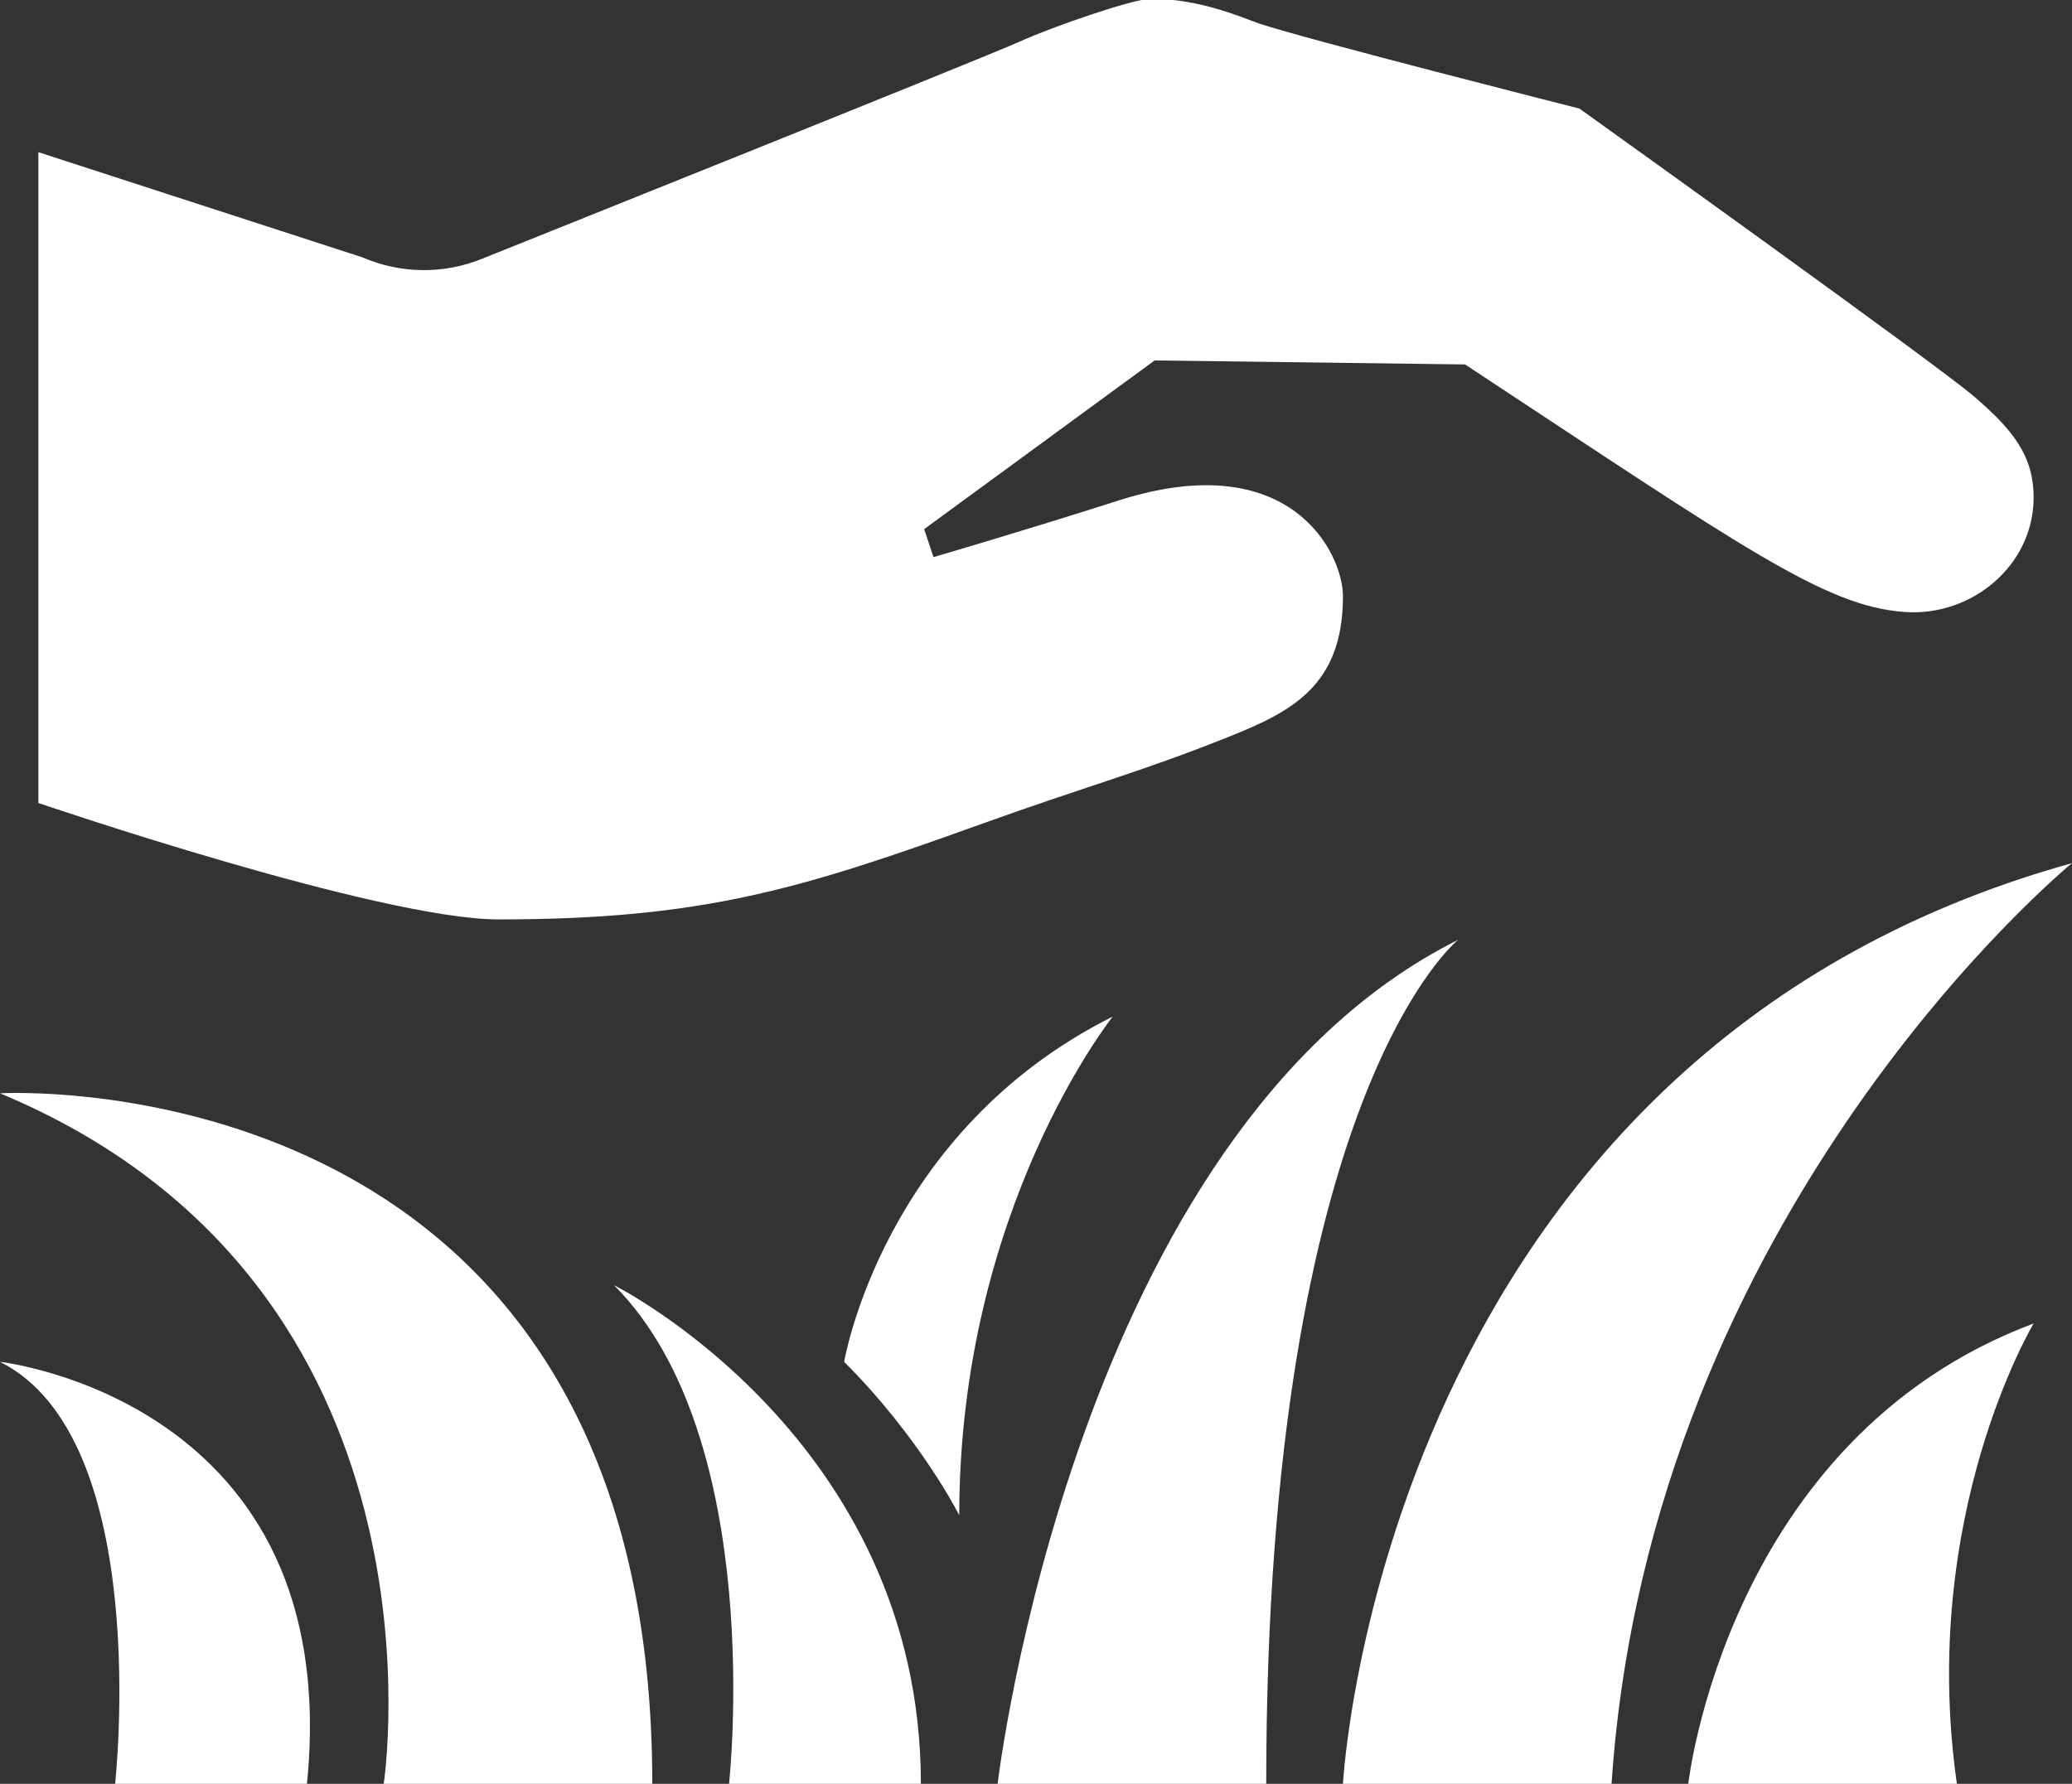 <?xml version="1.0" encoding="UTF-8" standalone="no"?><svg xmlns="http://www.w3.org/2000/svg" xmlns:xlink="http://www.w3.org/1999/xlink" fill="#ffffff" height="46.5" preserveAspectRatio="xMidYMid meet" version="1" viewBox="5.0 7.5 54.0 46.5" width="54" zoomAndPan="magnify"><rect x="5.0" y="7.5" width="54.0" height="46.5" fill="#333333" stroke="none"/><g id="change1_1"><path d="M 35 7.467 C 34.54 7.467 32.432 8.194 31.562 8.59 C 30.692 8.986 17.572 14.242 17.572 14.242 C 16.566 14.654 15.437 14.639 14.441 14.207 L 6 11.467 L 6 28.432 C 6 28.432 14.876 31.467 18 31.467 C 23.349 31.467 25.924 30.654 30.564 28.984 C 33.351 27.981 34.745 27.621 37.043 26.699 C 38.656 26.051 40 25.376 40 23.045 C 40 21.909 38.618 19.12 34.158 20.545 C 31.658 21.344 29.328 22.023 29.328 22.023 L 29.086 21.293 L 35.092 16.896 L 43.182 17 C 50.47 21.804 52.555 23.301 54.633 23.453 C 56.388 23.581 57.994 22.239 58 20.479 C 58.004 19.346 57.414 18.674 56.463 17.848 C 55.515 17.025 46.162 10.33 46.162 10.33 C 46.162 10.33 39.048 8.527 37.814 8.113 C 37.454 7.993 36.31 7.467 35 7.467 z M 59 30 C 41 35 40 54 40 54 L 47 54 C 48 39 59 30 59 30 z M 43 32 C 33 37 31 54 31 54 L 38 54 C 38 36 43 32 43 32 z M 34 34 C 28 37 27 43 27 43 C 29 45 30 47 30 47 C 30 39 34 34 34 34 z M 5.73 35.994 C 5.266 35.984 5 36 5 36 C 17 41 15 54 15 54 L 22 54 C 22 37.375 8.984 36.062 5.73 35.994 z M 21 41 C 25 45 24 54 24 54 L 29 54 C 29 45 21 41 21 41 z M 58 42 C 50 45 49 54 49 54 L 56 54 C 55 47 58 42 58 42 z M 5 43 C 9 45 8 54 8 54 L 13 54 C 14 44 5 43 5 43 z"/></g></svg>